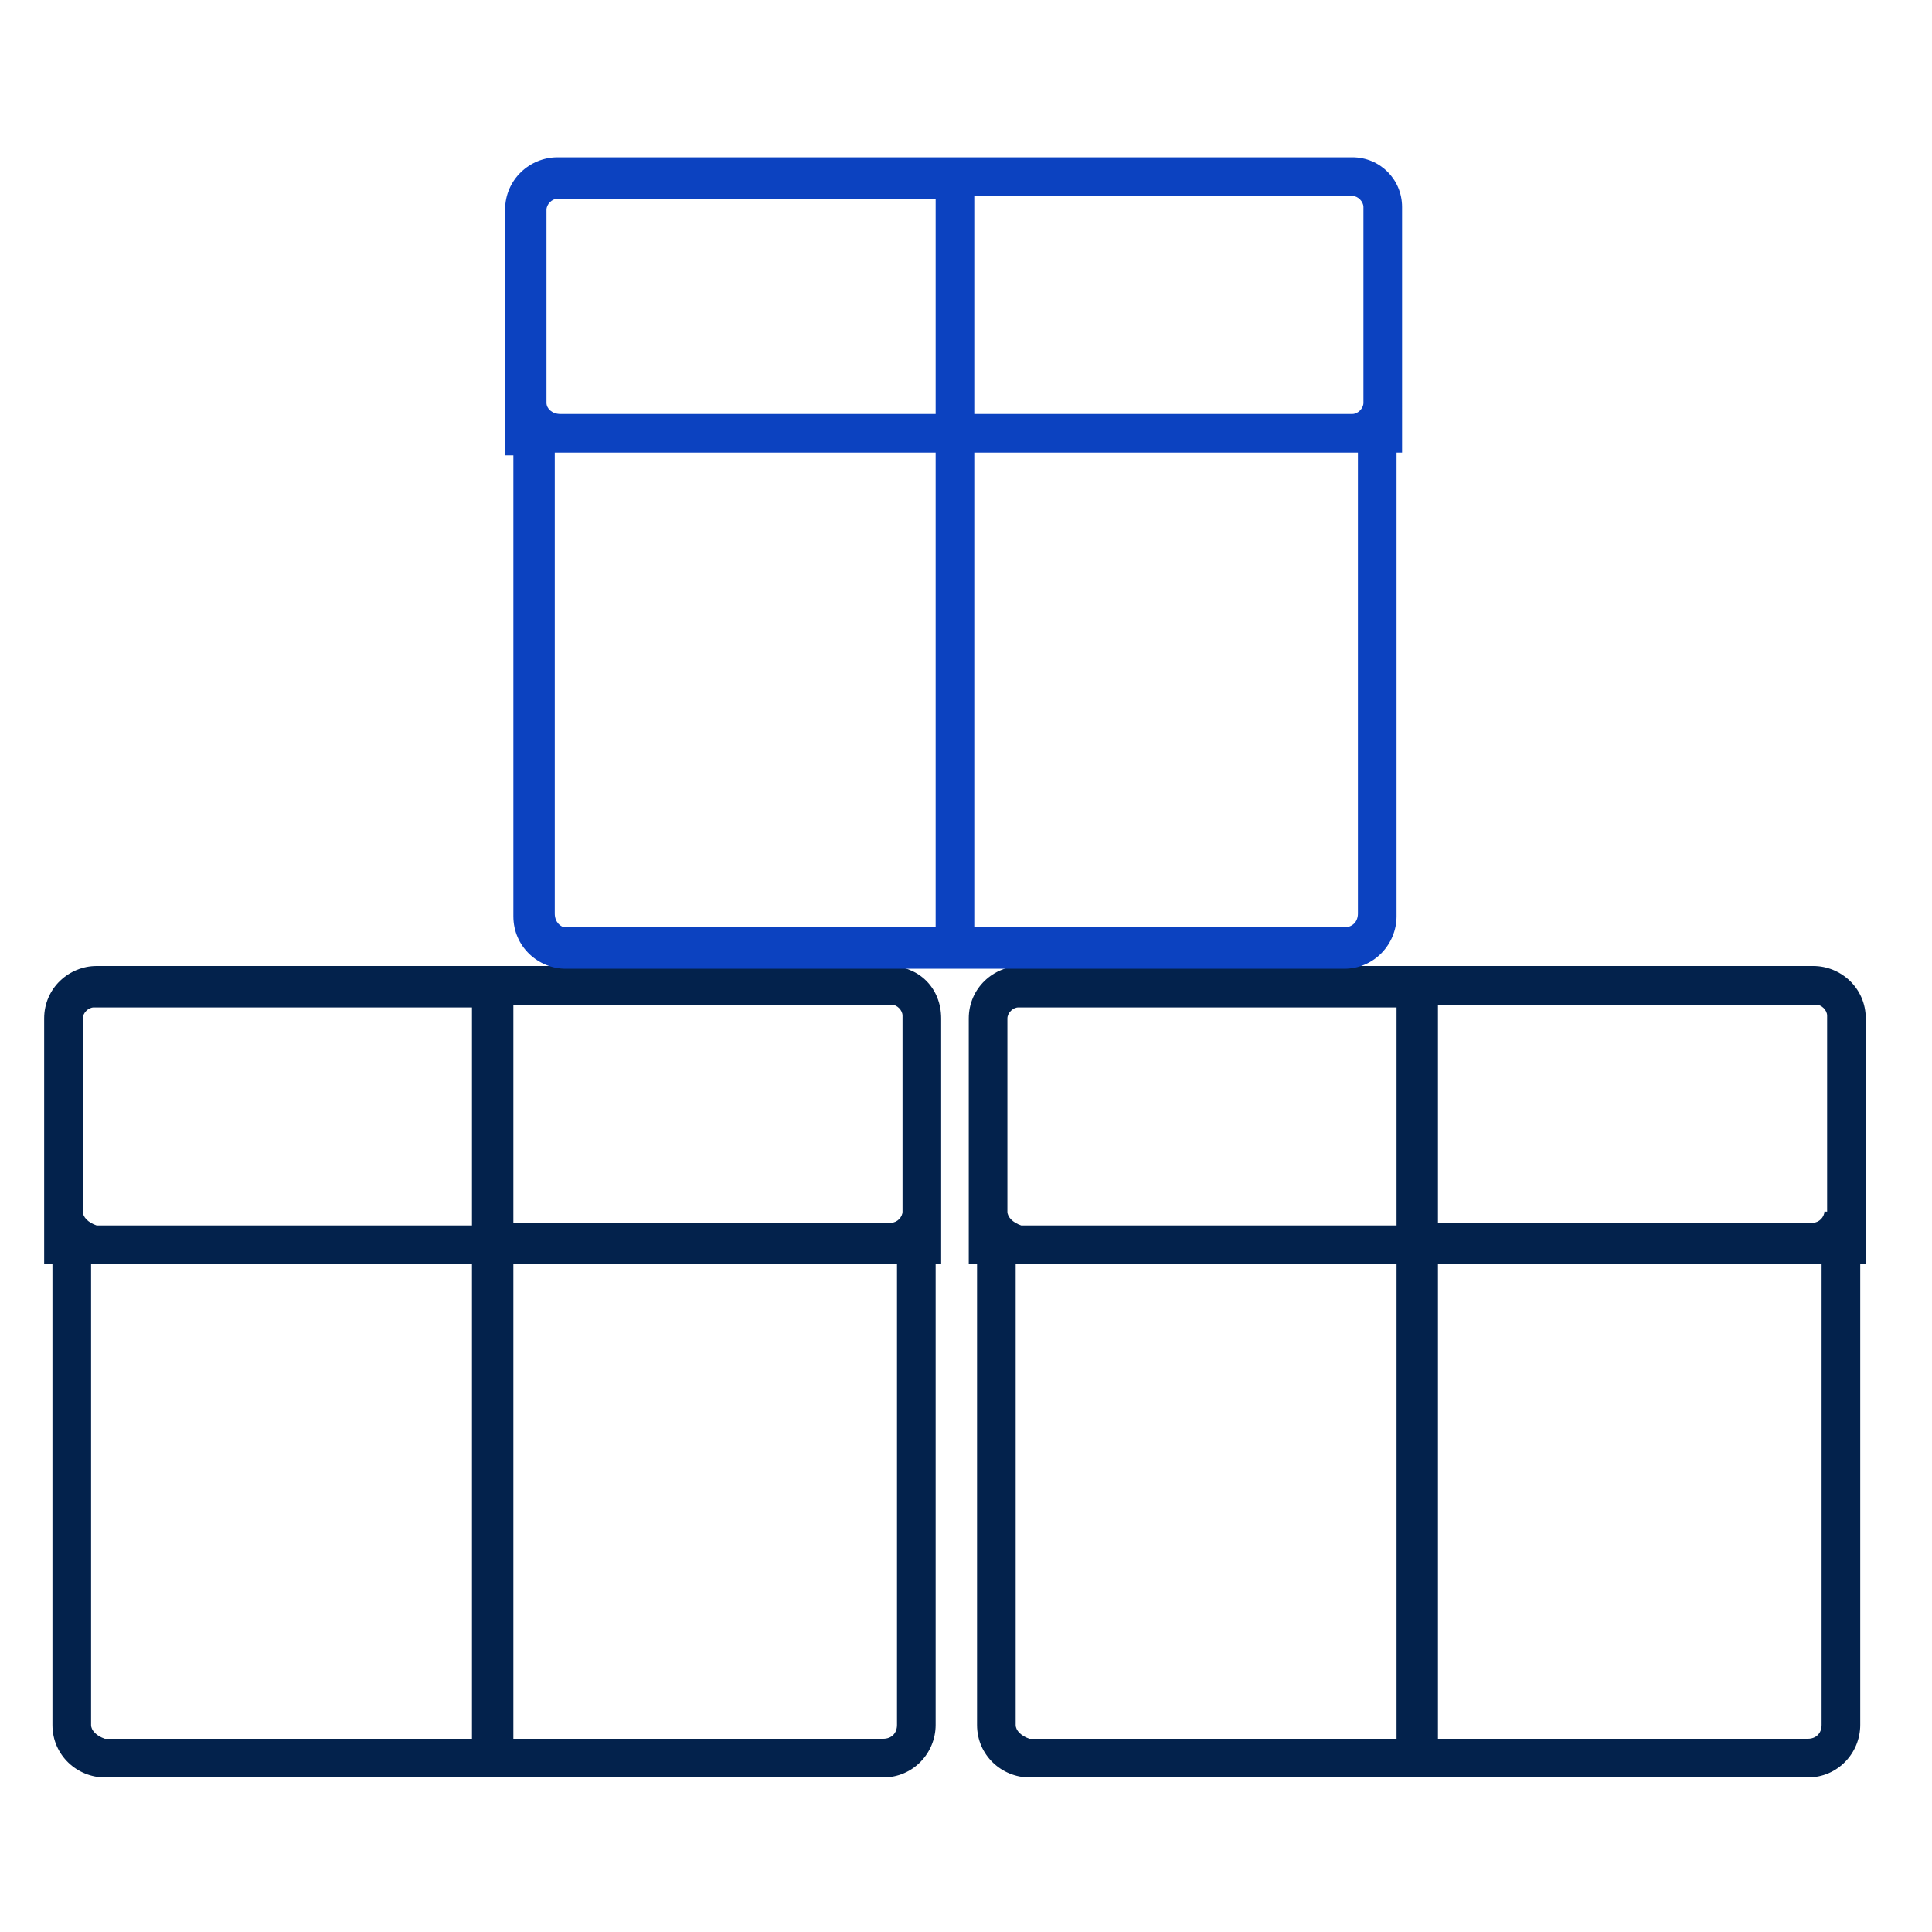 <?xml version="1.0" encoding="utf-8"?>
<!-- Generator: Adobe Illustrator 26.3.1, SVG Export Plug-In . SVG Version: 6.00 Build 0)  -->
<svg version="1.1" id="Calque_1" xmlns="http://www.w3.org/2000/svg" xmlns:xlink="http://www.w3.org/1999/xlink" x="0px" y="0px"
	 viewBox="0 0 70 70" style="enable-background:new 0 0 70 70;" xml:space="preserve">
<style type="text/css">
	.st0{display:none;}
	.st1{display:inline;fill:#35A9DD;}
	.st2{fill:#03224C;}
	.st3{fill:#0C42C0;}
</style>
<g id="Calque_1_00000026137460447907082540000005417099926801207180_" class="st0">
	<path class="st1" d="M50.5,21.1c-0.1-0.2-0.3-0.3-0.5-0.3H20.7c0,0,0,0-0.1,0c0,0,0,0,0,0c0,0,0,0,0,0c0,0,0,0,0,0c0,0,0,0,0,0
		c0,0,0,0,0,0c0,0,0,0-0.1,0c0,0,0,0,0,0c0,0,0,0,0,0c0,0,0,0,0,0c0,0,0,0,0,0s0,0,0,0l0,0c0,0,0,0,0,0c0,0,0,0,0,0c0,0,0,0,0,0.1
		l0,0L4,46.6c-0.1,0.2-0.1,0.4,0,0.6s0.3,0.3,0.5,0.3h4.4h23.7h4.3c0.2,0,0.4-0.1,0.5-0.2c0.5,0,0.8,0.2,1.2,0.5
		c0.5,0.3,1,0.7,2.1,0.7s1.7-0.4,2.1-0.7c0.4-0.3,0.7-0.5,1.4-0.5c0.7,0,1,0.2,1.4,0.5c0.5,0.3,1,0.7,2.1,0.7s1.7-0.4,2.1-0.7
		c0.4-0.3,0.7-0.5,1.4-0.5c0.7,0,1,0.2,1.4,0.5c0.5,0.3,1,0.7,2.1,0.7s1.7-0.4,2.1-0.7c0.4-0.3,0.7-0.5,1.4-0.5c0.7,0,1,0.2,1.4,0.5
		c0.5,0.3,1,0.7,2.1,0.7s1.7-0.4,2.1-0.7c0.4-0.3,0.7-0.5,1.4-0.5v-0.1l1-0.6L50.5,21.1z M63.6,46.8c-0.1,0-0.1,0.1-0.2,0.1
		c-0.3,0.2-0.7,0.4-1.2,0.4c-0.6,0-0.9-0.2-1.2-0.4c-0.1,0-0.1-0.1-0.2-0.1c0,0-0.1-0.1-0.2-0.1c-0.3-0.2-0.7-0.5-1.3-0.6l-4.4-7
		c0.4,0.2,0.9,0.4,1.6,0.4c1.1,0,1.7-0.5,2.2-0.9c0.4-0.3,0.7-0.6,1.3-0.6l5.1,8c-0.5,0.1-0.9,0.3-1.2,0.5
		C63.7,46.8,63.6,46.8,63.6,46.8z M56.4,46.8c-0.1,0-0.1,0.1-0.2,0.1c-0.3,0.2-0.7,0.4-1.2,0.4c-0.6,0-0.9-0.2-1.2-0.4
		c-0.1,0-0.1-0.1-0.2-0.1c0,0-0.1-0.1-0.2-0.1c-0.3-0.2-0.6-0.4-1.1-0.5l0,0L48,39.4c0.3,0.2,0.7,0.2,1.2,0.2c1.1,0,1.7-0.5,2.2-0.9
		c0.4-0.3,0.7-0.6,1.2-0.6l5.1,8c-0.5,0.1-0.9,0.3-1.2,0.5C56.5,46.8,56.5,46.8,56.4,46.8z M49.3,46.8c-0.1,0-0.1,0.1-0.2,0.1
		c-0.3,0.2-0.7,0.4-1.2,0.4c-0.6,0-0.9-0.2-1.2-0.4c-0.1,0-0.1-0.1-0.2-0.1c0,0-0.1-0.1-0.2-0.1c-0.3-0.2-0.8-0.5-1.4-0.6l-4.4-7
		c0.4,0.3,0.9,0.5,1.6,0.5c1.1,0,1.7-0.5,2.2-0.9c0.4-0.3,0.7-0.6,1.4-0.6c0,0,0.1,0,0.1,0l5.1,8c-0.6,0.1-1,0.3-1.4,0.6
		C49.4,46.8,49.3,46.8,49.3,46.8z M42.1,46.8c-0.1,0-0.1,0.1-0.2,0.1c-0.3,0.2-0.7,0.4-1.2,0.4c-0.6,0-0.9-0.2-1.2-0.4
		c-0.1,0-0.1-0.1-0.2-0.1c0,0-0.1-0.1-0.2-0.1c-0.4-0.3-1-0.6-2-0.6v0l-5-7.8c0.2,0.1,0.4,0.2,0.6,0.4c0.5,0.4,1.1,0.9,2.2,0.9
		c1.1,0,1.7-0.5,2.2-0.9c0.4-0.3,0.7-0.5,1.2-0.6l5.1,8c-0.5,0.1-0.9,0.3-1.2,0.5C42.2,46.8,42.2,46.8,42.1,46.8z M22,46.3h-0.6
		h-0.6H10l10.3-16.2l0.4-0.6l0.2,0.3l0.6,1l9.9,15.5L22,46.3L22,46.3z M32.9,46.3L21.5,28.4L21.2,28c-0.1-0.1-0.2-0.2-0.4-0.3
		c0,0-0.1,0-0.2,0l0,0c-0.2,0-0.3,0.1-0.5,0.2c0,0,0,0.1-0.1,0.1L8.5,46.3H7.1H5.6l14.5-22.8l0.6-0.9l0,0l0.6,1l14.4,22.6H32.9z
		 M49.7,22.1l4,6.3c-0.6,0.1-1,0.3-1.3,0.6c-0.1,0-0.1,0.1-0.2,0.1c-0.4,0.3-0.7,0.5-1.4,0.5c-0.7,0-1-0.2-1.4-0.5
		c0,0-0.1-0.1-0.2-0.1c-0.3-0.2-0.7-0.4-1.2-0.5l-4-6.3C43.9,22.1,49.7,22.1,49.7,22.1z M43.8,37.5c-0.1,0.1-0.2,0.2-0.3,0.3
		c-0.4,0.3-0.7,0.6-1.4,0.6c-0.7,0-1-0.2-1.4-0.6c-0.1-0.1-0.2-0.2-0.3-0.3C40,37.3,39.6,37.1,39,37l-4.1-6.5
		c0.4,0.2,0.8,0.3,1.5,0.3c1.1,0,1.7-0.4,2.1-0.7c0.4-0.3,0.7-0.5,1.4-0.5c0.1,0,0.2,0,0.3,0L45,37C44.5,37.1,44.1,37.3,43.8,37.5z
		 M46.5,37l-4.1-6.4c0.3,0.1,0.7,0.2,1.1,0.2c1.1,0,1.7-0.4,2.1-0.7c0.4-0.3,0.7-0.5,1.4-0.5c0,0,0,0,0.1,0l4.7,7.4
		c-0.4,0.1-0.7,0.3-1,0.5c-0.1,0.1-0.2,0.2-0.3,0.3c-0.4,0.3-0.7,0.6-1.4,0.6s-1-0.2-1.4-0.6c-0.1-0.1-0.2-0.2-0.3-0.3
		C47.2,37.3,46.9,37.2,46.5,37z M27.1,30.1c0.5,0.3,1,0.7,2.1,0.7s1.7-0.4,2.1-0.7c0.4-0.3,0.7-0.5,1.4-0.5c0,0,0,0,0,0l4.7,7.5
		c-0.4,0.1-0.7,0.3-1,0.5c-0.1,0.1-0.2,0.2-0.3,0.3c-0.4,0.3-0.7,0.6-1.4,0.6s-1-0.2-1.4-0.6c-0.1-0.1-0.2-0.2-0.3-0.3
		c-0.4-0.3-1-0.6-1.9-0.6v0.2l-4.6-7.2C26.9,29.9,27,30,27.1,30.1z M58.1,37.5c-0.1,0.1-0.2,0.2-0.3,0.3c-0.4,0.3-0.7,0.6-1.4,0.6
		c-0.7,0-1-0.2-1.4-0.6c-0.1-0.1-0.2-0.2-0.3-0.3c-0.3-0.2-0.7-0.5-1.3-0.6l-4.1-6.5c0.4,0.2,0.8,0.3,1.5,0.3c1.1,0,1.7-0.4,2.1-0.7
		c0.4-0.3,0.7-0.5,1.4-0.5v-0.2l4.9,7.6C58.7,37.1,58.4,37.3,58.1,37.5z M42.4,22.1l4,6.3c-0.6,0.1-1,0.3-1.3,0.6
		C45.1,29,45,29,45,29.1c-0.4,0.3-0.7,0.5-1.4,0.5c-0.7,0-1-0.2-1.4-0.5c0,0-0.1-0.1-0.2-0.1c-0.2-0.2-0.5-0.3-0.9-0.5L37,22.1H42.4
		z M35.5,22.1l4,6.3c-0.7,0.1-1.2,0.3-1.5,0.6c-0.1,0-0.1,0.1-0.2,0.1c-0.4,0.3-0.7,0.5-1.4,0.5c-0.7,0-1-0.2-1.4-0.5
		c0,0-0.1-0.1-0.2-0.1c-0.3-0.2-0.7-0.4-1.2-0.5l-4-6.3H35.5z M28.1,22.1l4,6.3c-0.6,0.1-1,0.3-1.3,0.6c-0.1,0-0.1,0.1-0.2,0.1
		c-0.4,0.3-0.7,0.5-1.4,0.5c-0.7,0-1-0.2-1.4-0.5c0,0-0.1-0.1-0.2-0.1c-0.4-0.3-1-0.6-1.9-0.6l-4-6.2C21.8,22.1,28.1,22.1,28.1,22.1
		z"/>
</g>
<g id="Calque_3" class="st0">
	<path class="st1" d="M52.3,21.3c0-0.2-0.2-0.5-0.4-0.6l-16.3-6.8c-0.2-0.1-0.3-0.1-0.5,0l-16.3,6.8c-0.2,0.1-0.4,0.3-0.4,0.6l0,3
		c0,0.3,0.3,0.6,0.6,0.6h2.8l1.3,4.9v6.5c0,0.3,0.3,0.6,0.6,0.6H25v4v4.6v4.6v4.6c0,0.3,0.3,0.6,0.6,0.6h19.5c0.3,0,0.6-0.3,0.6-0.6
		v-4.6v-4.6V41v-4H47c0.3,0,0.6-0.3,0.6-0.6v-6.5l1.3-5h2.8c0.2,0,0.3-0.1,0.4-0.2c0.1-0.1,0.2-0.3,0.2-0.4L52.3,21.3z M36.8,24.9
		h8.6l-1,4.1h-7.6L36.8,24.9L36.8,24.9z M35.5,29h-0.9v-4.1h0.9V29z M33.4,29h-7.1l-1-4.1h8.1V29z M24,24.9l1,4.1h-0.9l-1-4.1
		C23.1,24.9,24,24.9,24,24.9z M24.3,31.4v-0.6v-0.5h1.4h0.9h6.8H34h2.1h0.6h7.3H45h1.4v0.5v0.6v4.4h-0.7h-0.3h-0.3H25.6h-0.3H25
		h-0.7C24.3,35.8,24.3,31.4,24.3,31.4z M26.2,46.2h5.3v3.4h-5.3V46.2z M32.7,46.2H38v3.4h-5.3V46.2z M39.2,46.2h5.3v3.4h-5.3V46.2z
		 M38,40.3h-5.3V37H38C38,37,38,40.3,38,40.3z M44.5,45h-2v-3.4h2V45z M41.2,45H36v-3.4h5.3V45z M26.2,41.6h2V45h-2V41.6z
		 M29.5,41.6h5.3V45h-5.3V41.6z M31.5,37v3.3h-5.3V37H31.5z M42.5,50.8h2v3.4h-2V50.8z M41.2,54.2H36v-3.4h5.3V54.2z M34.7,54.2
		h-5.3v-3.4h5.3V54.2z M28.2,54.2h-2v-3.4h2V54.2z M44.5,40.3h-5.3V37h5.3V40.3z M46.6,29h-0.9l1-4.1h0.9L46.6,29z M48,23.7H47h-0.6
		h-0.6h-9h-0.6h-0.6h-0.9H34h-0.6H25h-0.6h-0.6h-0.9h-0.6h-0.6h-1.8v-2l15.7-6.6L51,21.7v2h-1.8h-0.6H48z"/>
</g>
<g id="Calque_2_00000161615990976121374650000006117231280007861146_" class="st0">
	<path class="st1" d="M50.8,27.6c2.6-0.4,4.7-2.7,4.7-5.4v-7.5c0-0.3-0.3-0.6-0.6-0.6h-9.7l0,0l0,0h-9.7l0,0l0,0h-9.7l0,0l0,0h-9.7
		c-0.3,0-0.6,0.3-0.6,0.6v7.5c0,2.9,2.2,5.2,5.1,5.5v3.8c0,0.3,0,0.6,0.1,0.9h-4.5c-0.3,0-0.6,0.3-0.6,0.6v7.5
		c0,2.9,2.2,5.2,5.1,5.5v3.8c0,3,2.5,5.5,5.5,5.5c2.1,0,4-1.2,4.9-3c0.9,1.8,2.8,3,4.9,3c2.1,0,4-1.2,4.9-3c0.9,1.8,2.8,3,4.9,3
		c3,0,5.5-2.5,5.5-5.5v-3.8c2.6-0.4,4.7-2.7,4.7-5.4V33c0-0.3-0.3-0.6-0.6-0.6h-4.2c0-0.3,0.1-0.6,0.1-1L50.8,27.6L50.8,27.6z
		 M54.2,40.5c0,2.1-1.5,3.8-3.4,4.2c-0.2,0-0.4,0.1-0.6,0.1c-0.1,0-0.1,0-0.2,0c-0.2,0-0.3,0-0.4,0c-1.3-0.1-2.4-0.8-3.1-1.9
		c-0.1-0.2-0.2-0.4-0.3-0.6c-0.1-0.2-0.2-0.4-0.2-0.6c-0.1-0.3-0.2-0.7-0.2-1.1v-3.6c2.1-0.2,3.8-1.5,4.6-3.3h3.9
		C54.2,33.6,54.2,40.5,54.2,40.5z M45.3,54c-2.3,0-4.2-1.9-4.2-4.2v-3.8c1.8-0.3,3.3-1.4,4.1-2.9c0.8,1.6,2.5,2.8,4.4,2.9v3.8
		C49.5,52.1,47.6,54,45.3,54z M35.5,54c-2.3,0-4.2-1.9-4.2-4.2v-3.8c1.8-0.3,3.3-1.4,4.1-2.9c0.8,1.6,2.5,2.8,4.4,2.9v3.8
		C39.8,52.1,37.9,54,35.5,54z M25.8,54c-2.3,0-4.2-1.9-4.2-4.2v-3.8c1.8-0.3,3.3-1.4,4.1-2.9c0.9,1.6,2.5,2.8,4.4,2.9v3.8
		C30,52.1,28.1,54,25.8,54z M16.5,33.6h4.3c0.7,1.7,2.3,3,4.2,3.2v3.7c0,0.4,0,0.8-0.1,1.1c-0.1,0.2-0.1,0.4-0.2,0.6
		c-0.1,0.2-0.2,0.4-0.3,0.6c-0.6,0.9-1.6,1.6-2.7,1.8c-0.2,0-0.4,0.1-0.6,0.1c-0.1,0-0.1,0-0.2,0l0,0c-0.1,0-0.3,0-0.4,0
		c-2.1-0.2-3.8-2-3.8-4.2V33.6z M21.6,31.4v-3.8c1.8-0.3,3.3-1.4,4.1-2.9c0.9,1.6,2.5,2.8,4.4,2.9v3.8c0,0.3,0,0.6-0.1,0.9
		c0,0.2-0.1,0.4-0.2,0.6c-0.1,0.2-0.2,0.4-0.3,0.6c-0.7,1.1-1.8,1.9-3.2,2l0,0c-0.1,0-0.3,0-0.4,0c-0.1,0-0.1,0-0.2,0l0,0
		c-0.2,0-0.4,0-0.6-0.1l0,0c-1.2-0.2-2.2-1-2.8-2c-0.1-0.2-0.2-0.4-0.3-0.6c-0.1-0.2-0.1-0.4-0.2-0.6C21.6,32.1,21.6,31.8,21.6,31.4
		z M54.2,22.2c0,2.1-1.5,3.8-3.4,4.2c-0.2,0-0.4,0.1-0.6,0.1c-0.1,0-0.1,0-0.2,0c-0.2,0-0.3,0-0.4,0c-1.3-0.1-2.4-0.9-3.1-1.9
		c-0.1-0.2-0.2-0.4-0.3-0.6c-0.1-0.2-0.2-0.4-0.2-0.6c-0.1-0.4-0.2-0.7-0.2-1.1v-6.9h8.5C54.2,15.3,54.2,22.2,54.2,22.2z M26.2,22.2
		v-6.9h8.5v6.9c0,0.4,0,0.8-0.2,1.1c-0.1,0.2-0.1,0.4-0.2,0.6c-0.1,0.2-0.2,0.4-0.3,0.6c-0.6,0.9-1.6,1.6-2.7,1.8l0,0
		c-0.2,0-0.4,0.1-0.6,0.1l0,0c-0.1,0-0.1,0-0.2,0l0,0c-0.1,0-0.3,0-0.4,0l0,0c-1.3-0.1-2.4-0.9-3.1-1.9c-0.1-0.2-0.2-0.4-0.3-0.6
		c-0.1-0.2-0.2-0.4-0.2-0.6C26.3,22.9,26.2,22.6,26.2,22.2z M36,22.2v-6.9h8.5v6.9c0,0.4,0,0.8-0.2,1.1c-0.1,0.2-0.1,0.4-0.2,0.6
		c-0.1,0.2-0.2,0.4-0.3,0.6c-0.6,0.9-1.6,1.6-2.7,1.8l0,0c-0.2,0-0.4,0.1-0.6,0.1l0,0c-0.1,0-0.1,0-0.2,0l0,0c-0.2,0-0.3,0-0.4,0
		l0,0c-1.3-0.1-2.4-0.9-3.1-1.9c-0.1-0.2-0.2-0.4-0.3-0.6c-0.1-0.2-0.2-0.4-0.2-0.6C36,22.9,36,22.6,36,22.2z M44.5,40.5
		c0,0.4,0,0.8-0.2,1.1c-0.1,0.2-0.1,0.4-0.2,0.6c-0.1,0.2-0.2,0.4-0.3,0.6c-0.6,0.9-1.6,1.6-2.7,1.8l0,0c-0.2,0-0.4,0.1-0.6,0.1l0,0
		c-0.1,0-0.1,0-0.2,0l0,0c-0.2,0-0.3,0-0.4,0l0,0c-1.3-0.1-2.4-0.8-3.1-1.9c-0.1-0.2-0.2-0.4-0.3-0.6c-0.1-0.2-0.2-0.4-0.2-0.6
		C36,41.3,36,40.9,36,40.5v-3.6c1.9-0.2,3.6-1.3,4.4-2.9c0.8,1.5,2.3,2.6,4.1,2.9L44.5,40.5L44.5,40.5z M34,42.9
		c-0.6,0.9-1.6,1.6-2.7,1.8l0,0c-0.2,0-0.4,0.1-0.6,0.1l0,0c-0.1,0-0.1,0-0.2,0l0,0c-0.1,0-0.3,0-0.4,0l0,0
		c-1.3-0.1-2.4-0.8-3.1-1.9c-0.1-0.2-0.2-0.4-0.3-0.6c-0.1-0.2-0.2-0.4-0.2-0.6c-0.1-0.3-0.1-0.7-0.1-1.1v-3.6
		c1.9-0.2,3.6-1.3,4.4-2.9c0.8,1.5,2.3,2.6,4.1,2.9v3.7c0,0.4,0,0.8-0.2,1.1c-0.1,0.2-0.1,0.4-0.2,0.6C34.3,42.5,34.2,42.7,34,42.9z
		 M39.8,31.4c0,0.3,0,0.7-0.1,1c0,0.2-0.1,0.4-0.2,0.6c-0.1,0.2-0.2,0.4-0.3,0.6c-0.7,1.1-1.8,1.9-3.2,2l0,0c-0.1,0-0.3,0-0.4,0
		c-0.1,0-0.1,0-0.2,0l0,0c-0.2,0-0.4,0-0.6-0.1l0,0c-1.2-0.2-2.2-1-2.8-2c-0.1-0.2-0.2-0.4-0.3-0.6c-0.1-0.2-0.1-0.4-0.2-0.6
		c-0.1-0.3-0.1-0.6-0.1-1v-3.8c1.8-0.3,3.3-1.4,4.1-2.9c0.8,1.6,2.5,2.8,4.4,2.9L39.8,31.4L39.8,31.4z M16.5,15.3H25v6.9
		c0,0.4,0,0.8-0.1,1.1c-0.1,0.2-0.1,0.4-0.2,0.6c-0.1,0.2-0.2,0.4-0.3,0.6c-0.6,0.9-1.6,1.6-2.7,1.8c-0.2,0-0.4,0.1-0.6,0.1
		c-0.1,0-0.1,0-0.2,0l0,0c-0.1,0-0.3,0-0.4,0c-2.1-0.2-3.8-2-3.8-4.2V15.3z M49.2,33c-0.1,0.2-0.2,0.4-0.3,0.6
		c-0.7,1.1-1.8,1.9-3.2,2l0,0c-0.1,0-0.3,0-0.4,0c-0.1,0-0.1,0-0.2,0l0,0c-0.2,0-0.4,0-0.6-0.1l0,0c-1.2-0.2-2.2-1-2.8-2
		c-0.1-0.2-0.2-0.4-0.3-0.6c-0.1-0.2-0.1-0.4-0.2-0.6c-0.1-0.3-0.1-0.6-0.1-1v-3.8c1.8-0.3,3.3-1.4,4.1-2.9c0.8,1.6,2.5,2.8,4.4,2.9
		v3.8c0,0.3,0,0.6-0.1,0.9C49.3,32.6,49.3,32.8,49.2,33z"/>
</g>
<g>
	<path class="st2" d="M32.2,35H3.5c-1,0-1.9,0.8-1.9,1.9v8.9h0.3v16.7c0,1.1,0.9,1.9,1.9,1.9H32c1.1,0,1.9-0.9,1.9-1.9V45.8h0.2
		v-8.9C34.1,35.8,33.3,35,32.2,35z M3,43.9v-7c0-0.2,0.2-0.4,0.4-0.4h7.9h5.8v7.9H4.6H3.5C3.2,44.3,3,44.1,3,43.9z M3.3,62.5V45.8
		h13.8v17.2H3.8C3.5,62.9,3.3,62.7,3.3,62.5z M32.5,62.5c0,0.3-0.2,0.5-0.5,0.5H18.6V45.8h13.9V62.5z M32.7,43.9
		c0,0.2-0.2,0.4-0.4,0.4h-1.1H18.6v-7.9h5.8h7.9c0.2,0,0.4,0.2,0.4,0.4V43.9z"/>
	<path class="st2" d="M65.7,35H37c-1,0-1.9,0.8-1.9,1.9v8.9h0.3v16.7c0,1.1,0.9,1.9,1.9,1.9h28.2c1.1,0,1.9-0.9,1.9-1.9V45.8h0.2
		v-8.9C67.6,35.8,66.7,35,65.7,35z M36.5,43.9v-7c0-0.2,0.2-0.4,0.4-0.4h7.9h5.8v7.9H38.1H37C36.7,44.3,36.5,44.1,36.5,43.9z
		 M36.8,62.5V45.8h13.8v17.2H37.3C37,62.9,36.8,62.7,36.8,62.5z M66,62.5c0,0.3-0.2,0.5-0.5,0.5H52.1V45.8H66V62.5z M66.1,43.9
		c0,0.2-0.2,0.4-0.4,0.4h-1.1H52.1v-7.9h5.8h7.9c0.2,0,0.4,0.2,0.4,0.4V43.9z"/>
</g>
<path class="st3" d="M49,5.7H20.2c-1,0-1.9,0.8-1.9,1.9v8.9h0.3v16.7c0,1.1,0.9,1.9,1.9,1.9h28.2c1.1,0,1.9-0.9,1.9-1.9V16.4h0.2
	V7.5C50.8,6.5,50,5.7,49,5.7z M19.8,14.6v-7c0-0.2,0.2-0.4,0.4-0.4h7.9h5.8V15H21.4h-1.1C20,15,19.8,14.8,19.8,14.6z M20.1,33.1
	V16.4h13.8v17.2H20.5C20.3,33.6,20.1,33.4,20.1,33.1z M49.2,33.1c0,0.3-0.2,0.5-0.5,0.5H35.3V16.4h13.9V33.1z M49.4,14.6
	c0,0.2-0.2,0.4-0.4,0.4h-1.1H35.3V7.1h5.8H49c0.2,0,0.4,0.2,0.4,0.4V14.6z"/>
</svg>
